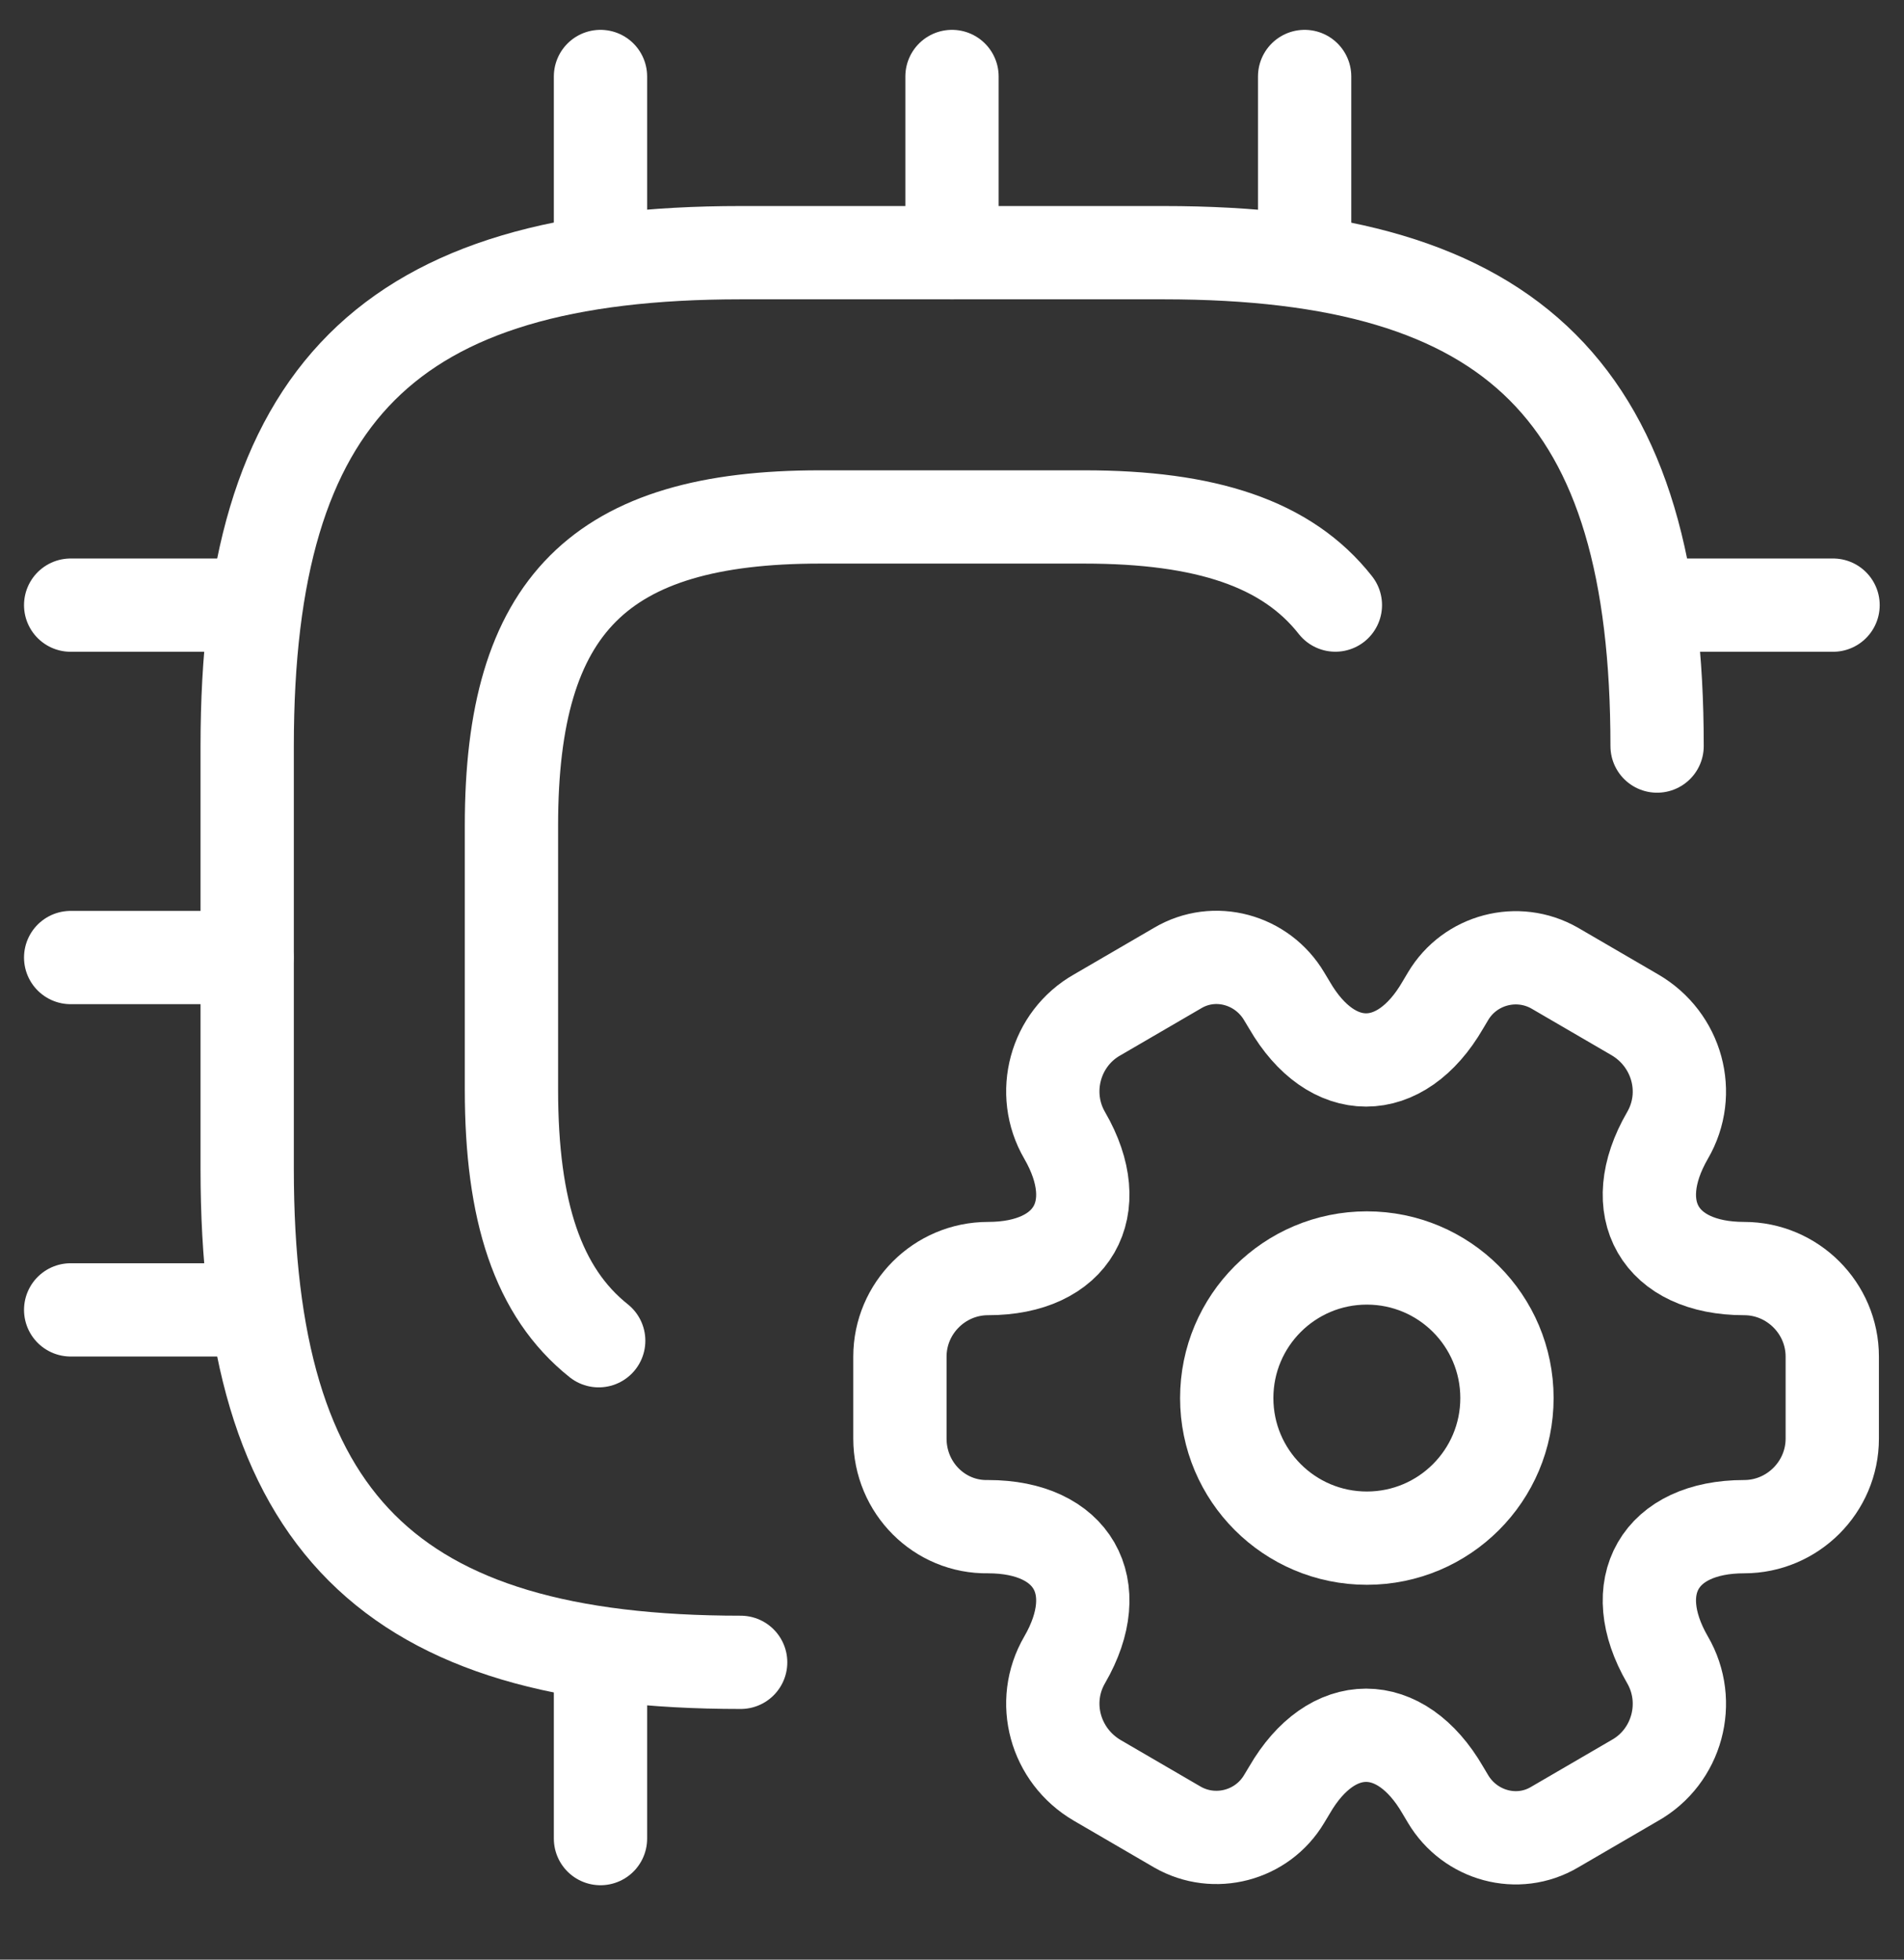 <svg width="34" height="35" viewBox="0 0 34 35" fill="none" xmlns="http://www.w3.org/2000/svg">
<rect x="0" y="0" width="34" height="35" fill="#333333" stroke="none"/>
<path d="M29.591 13.325C29.591 7.03 27.073 4.513 20.779 4.513H13.226C6.932 4.513 4.414 7.03 4.414 13.325V20.878C4.414 27.172 6.932 29.69 13.226 29.69" stroke="white" stroke-width="1.666" stroke-linecap="round" stroke-linejoin="round"/>
<path d="M23.846 10.807C22.98 9.705 21.532 9.233 19.361 9.233H14.64C10.706 9.233 9.133 10.807 9.133 14.741V19.462C9.133 21.633 9.605 23.081 10.691 23.946" stroke="white" stroke-width="1.666" stroke-linecap="round" stroke-linejoin="round"/>
<path d="M10.723 4.513V1.366" stroke="white" stroke-width="1.666" stroke-linecap="round" stroke-linejoin="round"/>
<path d="M17 4.513V1.366" stroke="white" stroke-width="1.666" stroke-linecap="round" stroke-linejoin="round"/>
<path d="M23.297 4.513V1.366" stroke="white" stroke-width="1.666" stroke-linecap="round" stroke-linejoin="round"/>
<path d="M29.586 10.808H32.733" stroke="white" stroke-width="1.666" stroke-linecap="round" stroke-linejoin="round"/>
<path d="M10.723 29.69V32.838" stroke="white" stroke-width="1.666" stroke-linecap="round" stroke-linejoin="round"/>
<path d="M1.262 10.808H4.409" stroke="white" stroke-width="1.666" stroke-linecap="round" stroke-linejoin="round"/>
<path d="M1.262 17.102H4.409" stroke="white" stroke-width="1.666" stroke-linecap="round" stroke-linejoin="round"/>
<path d="M1.262 23.395H4.409" stroke="white" stroke-width="1.666" stroke-linecap="round" stroke-linejoin="round"/>
<path d="M24.408 27.472C25.79 27.472 26.91 26.352 26.91 24.97C26.91 23.588 25.79 22.468 24.408 22.468C23.026 22.468 21.906 23.588 21.906 24.97C21.906 26.352 23.026 27.472 24.408 27.472Z" stroke="white" stroke-width="1.666" stroke-miterlimit="10" stroke-linecap="round" stroke-linejoin="round"/>
<path d="M16.07 25.694V24.23C16.07 23.365 16.778 22.657 17.644 22.657C19.154 22.657 19.768 21.587 19.013 20.281C18.572 19.525 18.84 18.55 19.595 18.125L21.027 17.291C21.688 16.897 22.538 17.133 22.931 17.794L23.026 17.952C23.781 19.258 25.008 19.258 25.764 17.952L25.858 17.794C26.251 17.133 27.101 16.913 27.762 17.291L29.194 18.125C29.949 18.565 30.217 19.525 29.776 20.281C29.021 21.587 29.634 22.657 31.145 22.657C32.011 22.657 32.719 23.365 32.719 24.23V25.694C32.719 26.559 32.011 27.267 31.145 27.267C29.634 27.267 29.021 28.337 29.776 29.643C30.217 30.399 29.949 31.374 29.194 31.799L27.762 32.633C27.101 33.026 26.251 32.79 25.858 32.13L25.764 31.972C25.008 30.666 23.781 30.666 23.026 31.972L22.931 32.13C22.538 32.79 21.688 33.011 21.027 32.633L19.595 31.799C18.84 31.358 18.572 30.399 19.013 29.643C19.768 28.337 19.154 27.267 17.644 27.267C16.778 27.283 16.07 26.575 16.07 25.694Z" stroke="white" stroke-width="1.666" stroke-miterlimit="10" stroke-linecap="round" stroke-linejoin="round"/>
</svg>

